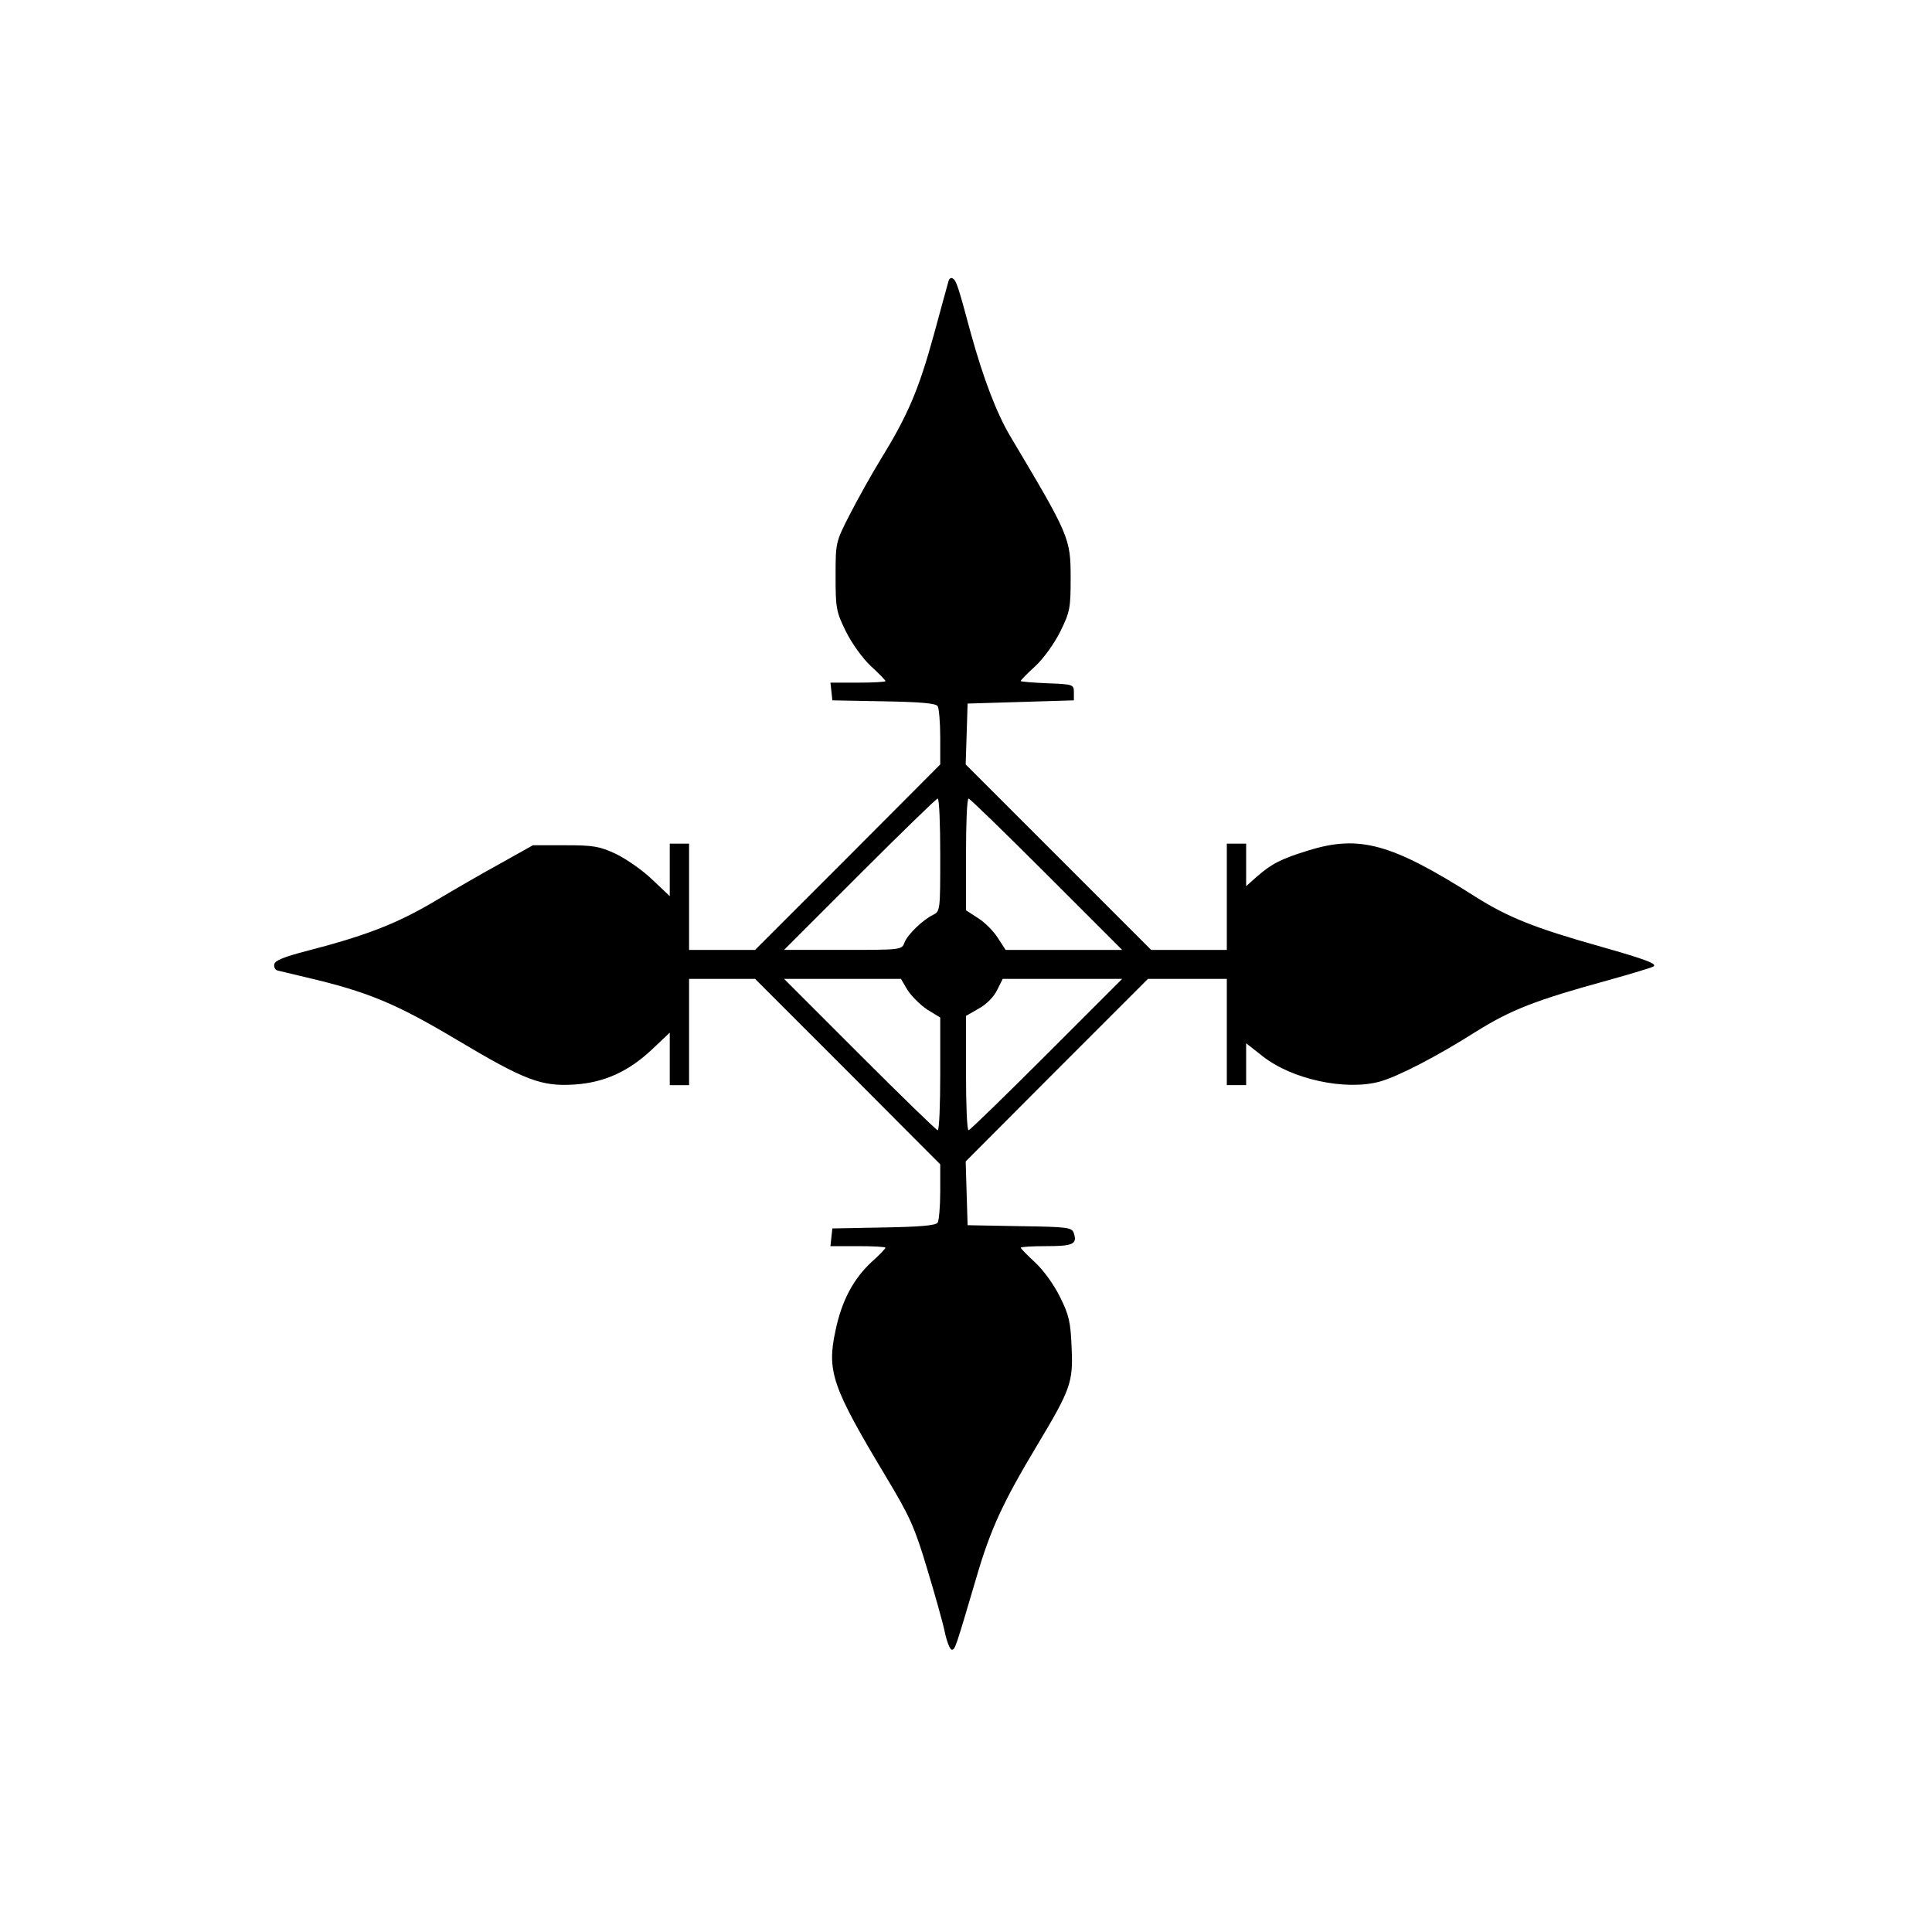 <?xml version="1.0" standalone="no"?>
<!DOCTYPE svg PUBLIC "-//W3C//DTD SVG 20010904//EN"
 "http://www.w3.org/TR/2001/REC-SVG-20010904/DTD/svg10.dtd">
<svg version="1.0" xmlns="http://www.w3.org/2000/svg"
 width="600pt" height="600pt" viewBox="0 0 600 600"
 preserveAspectRatio="xMidYMid meet">

<g transform="translate(0,600) scale(0.1,-0.1)"
fill="#000000" stroke="none">
<path d="M2946 5128 c-2 -7 -23 -83 -46 -168 -47 -171 -81 -250 -164 -385 -30
-49 -74 -128 -98 -175 -43 -84 -43 -86 -43 -190 0 -99 2 -110 32 -171 19 -38
52 -84 78 -108 25 -23 45 -44 45 -46 0 -3 -39 -5 -86 -5 l-85 0 3 -27 3 -28
160 -3 c112 -2 161 -6 167 -15 4 -6 8 -50 8 -97 l0 -84 -287 -288 -288 -288
-102 0 -103 0 0 165 0 165 -30 0 -30 0 0 -81 0 -82 -55 52 c-30 29 -81 64
-112 79 -51 24 -70 27 -158 27 l-100 0 -100 -56 c-55 -30 -150 -85 -212 -122
-114 -67 -211 -104 -393 -151 -66 -17 -96 -29 -98 -40 -2 -9 2 -18 10 -20 7
-2 47 -11 88 -21 192 -45 279 -81 470 -195 210 -125 261 -145 365 -138 92 6
168 41 240 109 l55 52 0 -82 0 -81 30 0 30 0 0 165 0 165 103 0 102 0 288
-288 287 -288 0 -84 c0 -47 -4 -91 -8 -97 -6 -9 -55 -13 -167 -15 l-160 -3 -3
-27 -3 -28 85 0 c47 0 86 -2 86 -5 0 -2 -19 -23 -43 -44 -57 -53 -93 -121
-112 -212 -28 -128 -11 -176 157 -456 74 -123 89 -157 127 -284 24 -79 49
-168 55 -197 6 -29 16 -54 21 -55 11 -2 12 3 77 223 44 151 83 235 188 410
105 175 113 197 108 304 -3 80 -8 102 -36 158 -18 37 -51 83 -77 107 -25 23
-45 44 -45 46 0 3 36 5 79 5 83 0 97 6 86 40 -6 18 -17 20 -168 22 l-162 3 -3
99 -3 99 283 284 283 283 122 0 123 0 0 -165 0 -165 30 0 30 0 0 65 0 65 51
-40 c91 -72 257 -108 364 -79 57 16 177 78 297 154 110 69 187 99 413 161 72
20 134 39 139 42 15 8 -18 21 -162 62 -206 58 -289 91 -393 157 -257 163 -357
191 -515 142 -85 -26 -114 -41 -159 -80 l-35 -31 0 66 0 66 -30 0 -30 0 0
-165 0 -165 -118 0 -117 0 -288 288 -288 288 3 94 3 95 165 5 165 5 0 25 c0
24 -2 25 -82 28 -46 2 -83 5 -83 7 0 3 20 23 45 46 26 24 59 70 78 108 30 61
32 73 32 166 0 124 -4 132 -188 441 -42 71 -83 178 -122 319 -39 145 -45 164
-56 170 -5 4 -11 0 -13 -7z m-26 -1783 c0 -171 0 -175 -22 -186 -34 -17 -79
-61 -89 -86 -8 -23 -11 -23 -191 -23 l-183 0 235 235 c129 129 238 235 242
235 5 0 8 -79 8 -175z m330 -60 l235 -235 -181 0 -181 0 -24 37 c-13 21 -41
49 -62 62 l-37 24 0 174 c0 95 3 173 8 173 4 0 113 -106 242 -235z m-432 -359
c12 -19 39 -46 61 -61 l41 -25 0 -175 c0 -96 -3 -175 -8 -175 -4 0 -113 106
-242 235 l-235 235 182 0 181 0 20 -34z m432 -201 c-129 -129 -238 -235 -242
-235 -5 0 -8 80 -8 178 l0 177 40 23 c24 13 48 38 57 58 l17 34 185 0 186 0
-235 -235z"/>
</g>
</svg>
